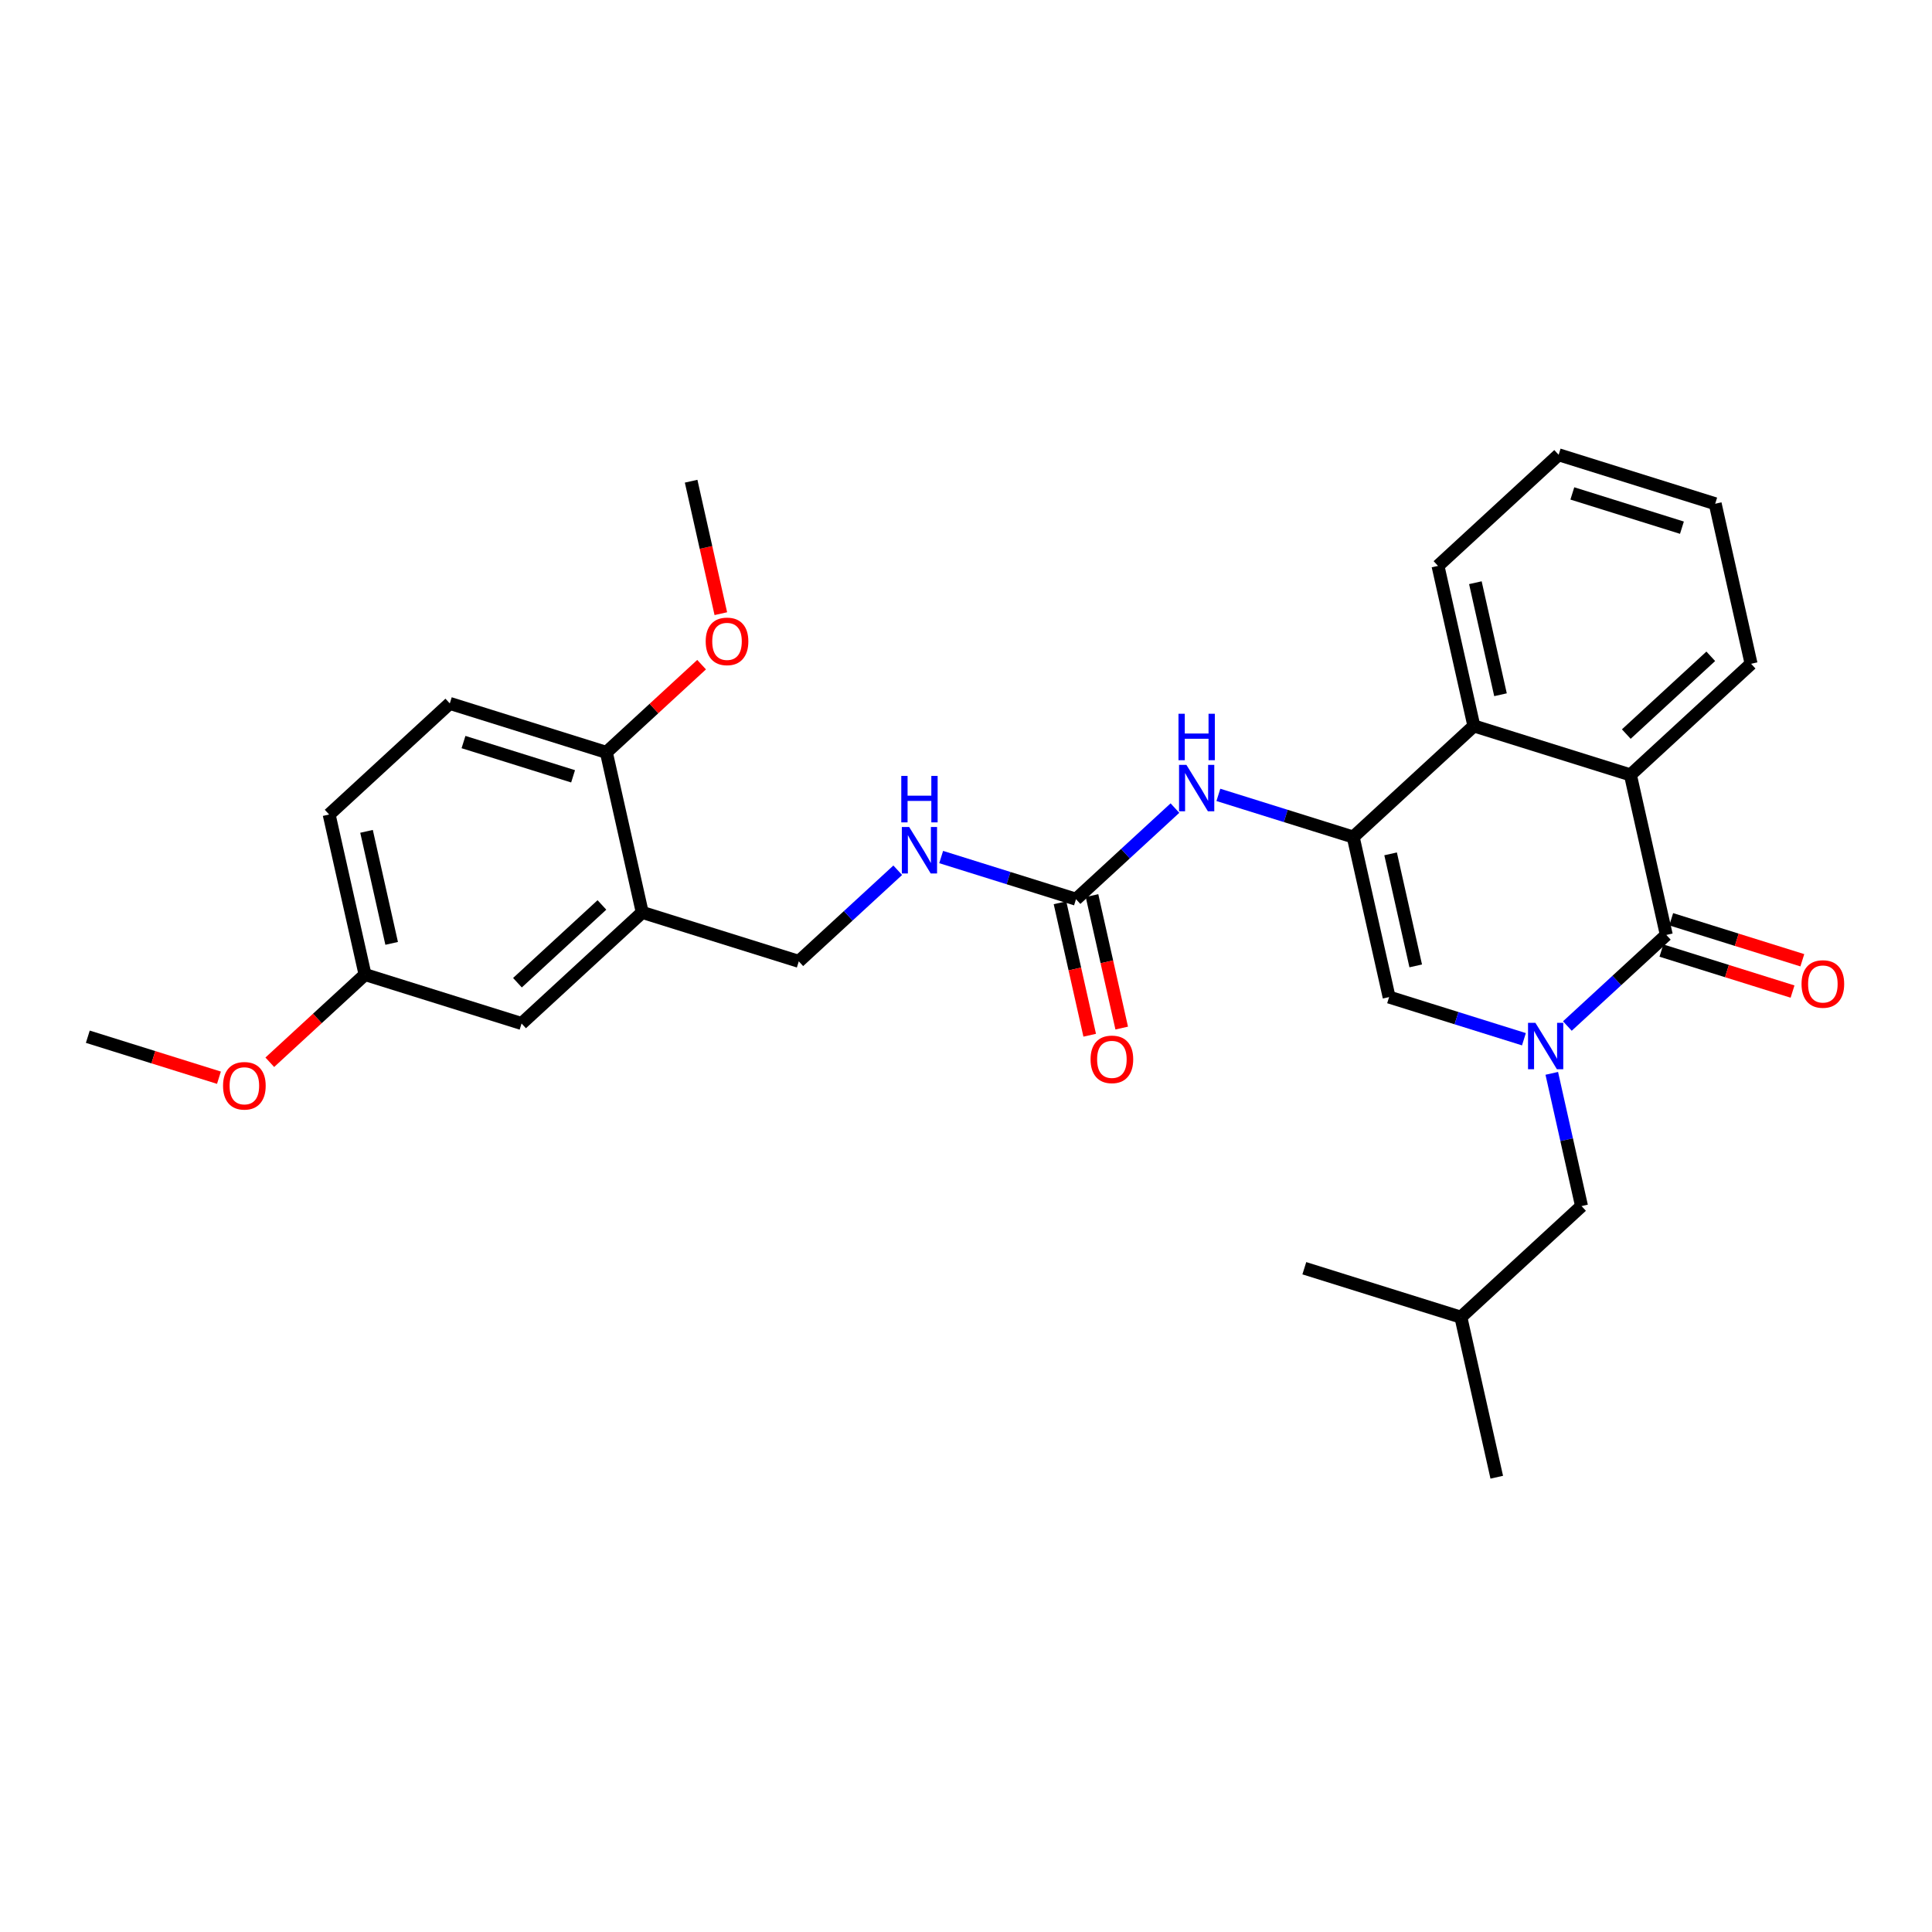 <?xml version='1.0' encoding='iso-8859-1'?>
<svg version='1.1' baseProfile='full'
              xmlns='http://www.w3.org/2000/svg'
                      xmlns:rdkit='http://www.rdkit.org/xml'
                      xmlns:xlink='http://www.w3.org/1999/xlink'
                  xml:space='preserve'
width='300px' height='300px' viewBox='0 0 300 300'>
<!-- END OF HEADER -->
<rect style='opacity:1.0;fill:#FFFFFF;stroke:none' width='300' height='300' x='0' y='0'> </rect>
<rect style='opacity:1.0;fill:#FFFFFF;stroke:none' width='300' height='300' x='0' y='0'> </rect>
<path class='bond-0 atom-0 atom-1' d='M 13.636,160.981 L 23.817,164.164' style='fill:none;fill-rule:evenodd;stroke:#000000;stroke-width:2.0px;stroke-linecap:butt;stroke-linejoin:miter;stroke-opacity:1' />
<path class='bond-0 atom-0 atom-1' d='M 23.817,164.164 L 33.998,167.347' style='fill:none;fill-rule:evenodd;stroke:#FF0000;stroke-width:2.0px;stroke-linecap:butt;stroke-linejoin:miter;stroke-opacity:1' />
<path class='bond-1 atom-1 atom-2' d='M 41.893,164.947 L 49.287,158.138' style='fill:none;fill-rule:evenodd;stroke:#FF0000;stroke-width:2.0px;stroke-linecap:butt;stroke-linejoin:miter;stroke-opacity:1' />
<path class='bond-1 atom-1 atom-2' d='M 49.287,158.138 L 56.682,151.33' style='fill:none;fill-rule:evenodd;stroke:#000000;stroke-width:2.0px;stroke-linecap:butt;stroke-linejoin:miter;stroke-opacity:1' />
<path class='bond-2 atom-2 atom-3' d='M 56.682,151.33 L 51.109,126.477' style='fill:none;fill-rule:evenodd;stroke:#000000;stroke-width:2.0px;stroke-linecap:butt;stroke-linejoin:miter;stroke-opacity:1' />
<path class='bond-2 atom-2 atom-3' d='M 60.816,146.487 L 56.915,129.091' style='fill:none;fill-rule:evenodd;stroke:#000000;stroke-width:2.0px;stroke-linecap:butt;stroke-linejoin:miter;stroke-opacity:1' />
<path class='bond-29 atom-29 atom-2' d='M 80.99,158.93 L 56.682,151.33' style='fill:none;fill-rule:evenodd;stroke:#000000;stroke-width:2.0px;stroke-linecap:butt;stroke-linejoin:miter;stroke-opacity:1' />
<path class='bond-3 atom-3 atom-4' d='M 51.109,126.477 L 69.845,109.225' style='fill:none;fill-rule:evenodd;stroke:#000000;stroke-width:2.0px;stroke-linecap:butt;stroke-linejoin:miter;stroke-opacity:1' />
<path class='bond-4 atom-4 atom-5' d='M 69.845,109.225 L 94.154,116.825' style='fill:none;fill-rule:evenodd;stroke:#000000;stroke-width:2.0px;stroke-linecap:butt;stroke-linejoin:miter;stroke-opacity:1' />
<path class='bond-4 atom-4 atom-5' d='M 71.972,115.227 L 88.988,120.547' style='fill:none;fill-rule:evenodd;stroke:#000000;stroke-width:2.0px;stroke-linecap:butt;stroke-linejoin:miter;stroke-opacity:1' />
<path class='bond-5 atom-5 atom-6' d='M 94.154,116.825 L 101.548,110.017' style='fill:none;fill-rule:evenodd;stroke:#000000;stroke-width:2.0px;stroke-linecap:butt;stroke-linejoin:miter;stroke-opacity:1' />
<path class='bond-5 atom-5 atom-6' d='M 101.548,110.017 L 108.943,103.208' style='fill:none;fill-rule:evenodd;stroke:#FF0000;stroke-width:2.0px;stroke-linecap:butt;stroke-linejoin:miter;stroke-opacity:1' />
<path class='bond-7 atom-5 atom-8' d='M 94.154,116.825 L 99.727,141.678' style='fill:none;fill-rule:evenodd;stroke:#000000;stroke-width:2.0px;stroke-linecap:butt;stroke-linejoin:miter;stroke-opacity:1' />
<path class='bond-6 atom-6 atom-7' d='M 111.93,95.29 L 109.624,85.005' style='fill:none;fill-rule:evenodd;stroke:#FF0000;stroke-width:2.0px;stroke-linecap:butt;stroke-linejoin:miter;stroke-opacity:1' />
<path class='bond-6 atom-6 atom-7' d='M 109.624,85.005 L 107.318,74.721' style='fill:none;fill-rule:evenodd;stroke:#000000;stroke-width:2.0px;stroke-linecap:butt;stroke-linejoin:miter;stroke-opacity:1' />
<path class='bond-8 atom-8 atom-9' d='M 99.727,141.678 L 124.036,149.278' style='fill:none;fill-rule:evenodd;stroke:#000000;stroke-width:2.0px;stroke-linecap:butt;stroke-linejoin:miter;stroke-opacity:1' />
<path class='bond-28 atom-8 atom-29' d='M 99.727,141.678 L 80.99,158.93' style='fill:none;fill-rule:evenodd;stroke:#000000;stroke-width:2.0px;stroke-linecap:butt;stroke-linejoin:miter;stroke-opacity:1' />
<path class='bond-28 atom-8 atom-29' d='M 93.466,140.518 L 80.35,152.595' style='fill:none;fill-rule:evenodd;stroke:#000000;stroke-width:2.0px;stroke-linecap:butt;stroke-linejoin:miter;stroke-opacity:1' />
<path class='bond-9 atom-9 atom-10' d='M 124.036,149.278 L 131.718,142.204' style='fill:none;fill-rule:evenodd;stroke:#000000;stroke-width:2.0px;stroke-linecap:butt;stroke-linejoin:miter;stroke-opacity:1' />
<path class='bond-9 atom-9 atom-10' d='M 131.718,142.204 L 139.4,135.131' style='fill:none;fill-rule:evenodd;stroke:#0000FF;stroke-width:2.0px;stroke-linecap:butt;stroke-linejoin:miter;stroke-opacity:1' />
<path class='bond-10 atom-10 atom-11' d='M 146.144,133.08 L 156.612,136.353' style='fill:none;fill-rule:evenodd;stroke:#0000FF;stroke-width:2.0px;stroke-linecap:butt;stroke-linejoin:miter;stroke-opacity:1' />
<path class='bond-10 atom-10 atom-11' d='M 156.612,136.353 L 167.081,139.626' style='fill:none;fill-rule:evenodd;stroke:#000000;stroke-width:2.0px;stroke-linecap:butt;stroke-linejoin:miter;stroke-opacity:1' />
<path class='bond-11 atom-11 atom-12' d='M 164.596,140.183 L 166.902,150.467' style='fill:none;fill-rule:evenodd;stroke:#000000;stroke-width:2.0px;stroke-linecap:butt;stroke-linejoin:miter;stroke-opacity:1' />
<path class='bond-11 atom-11 atom-12' d='M 166.902,150.467 L 169.208,160.751' style='fill:none;fill-rule:evenodd;stroke:#FF0000;stroke-width:2.0px;stroke-linecap:butt;stroke-linejoin:miter;stroke-opacity:1' />
<path class='bond-11 atom-11 atom-12' d='M 169.566,139.068 L 171.872,149.353' style='fill:none;fill-rule:evenodd;stroke:#000000;stroke-width:2.0px;stroke-linecap:butt;stroke-linejoin:miter;stroke-opacity:1' />
<path class='bond-11 atom-11 atom-12' d='M 171.872,149.353 L 174.178,159.637' style='fill:none;fill-rule:evenodd;stroke:#FF0000;stroke-width:2.0px;stroke-linecap:butt;stroke-linejoin:miter;stroke-opacity:1' />
<path class='bond-12 atom-11 atom-13' d='M 167.081,139.626 L 174.763,132.552' style='fill:none;fill-rule:evenodd;stroke:#000000;stroke-width:2.0px;stroke-linecap:butt;stroke-linejoin:miter;stroke-opacity:1' />
<path class='bond-12 atom-11 atom-13' d='M 174.763,132.552 L 182.445,125.479' style='fill:none;fill-rule:evenodd;stroke:#0000FF;stroke-width:2.0px;stroke-linecap:butt;stroke-linejoin:miter;stroke-opacity:1' />
<path class='bond-13 atom-13 atom-14' d='M 189.189,123.428 L 199.658,126.701' style='fill:none;fill-rule:evenodd;stroke:#0000FF;stroke-width:2.0px;stroke-linecap:butt;stroke-linejoin:miter;stroke-opacity:1' />
<path class='bond-13 atom-13 atom-14' d='M 199.658,126.701 L 210.126,129.974' style='fill:none;fill-rule:evenodd;stroke:#000000;stroke-width:2.0px;stroke-linecap:butt;stroke-linejoin:miter;stroke-opacity:1' />
<path class='bond-14 atom-14 atom-15' d='M 210.126,129.974 L 215.699,154.826' style='fill:none;fill-rule:evenodd;stroke:#000000;stroke-width:2.0px;stroke-linecap:butt;stroke-linejoin:miter;stroke-opacity:1' />
<path class='bond-14 atom-14 atom-15' d='M 215.932,132.587 L 219.833,149.984' style='fill:none;fill-rule:evenodd;stroke:#000000;stroke-width:2.0px;stroke-linecap:butt;stroke-linejoin:miter;stroke-opacity:1' />
<path class='bond-30 atom-28 atom-14' d='M 228.862,112.722 L 210.126,129.974' style='fill:none;fill-rule:evenodd;stroke:#000000;stroke-width:2.0px;stroke-linecap:butt;stroke-linejoin:miter;stroke-opacity:1' />
<path class='bond-15 atom-15 atom-16' d='M 215.699,154.826 L 226.167,158.099' style='fill:none;fill-rule:evenodd;stroke:#000000;stroke-width:2.0px;stroke-linecap:butt;stroke-linejoin:miter;stroke-opacity:1' />
<path class='bond-15 atom-15 atom-16' d='M 226.167,158.099 L 236.635,161.372' style='fill:none;fill-rule:evenodd;stroke:#0000FF;stroke-width:2.0px;stroke-linecap:butt;stroke-linejoin:miter;stroke-opacity:1' />
<path class='bond-16 atom-16 atom-17' d='M 240.959,166.669 L 243.269,176.974' style='fill:none;fill-rule:evenodd;stroke:#0000FF;stroke-width:2.0px;stroke-linecap:butt;stroke-linejoin:miter;stroke-opacity:1' />
<path class='bond-16 atom-16 atom-17' d='M 243.269,176.974 L 245.58,187.278' style='fill:none;fill-rule:evenodd;stroke:#000000;stroke-width:2.0px;stroke-linecap:butt;stroke-linejoin:miter;stroke-opacity:1' />
<path class='bond-20 atom-16 atom-21' d='M 243.38,159.321 L 251.062,152.248' style='fill:none;fill-rule:evenodd;stroke:#0000FF;stroke-width:2.0px;stroke-linecap:butt;stroke-linejoin:miter;stroke-opacity:1' />
<path class='bond-20 atom-16 atom-21' d='M 251.062,152.248 L 258.744,145.174' style='fill:none;fill-rule:evenodd;stroke:#000000;stroke-width:2.0px;stroke-linecap:butt;stroke-linejoin:miter;stroke-opacity:1' />
<path class='bond-17 atom-17 atom-18' d='M 245.58,187.278 L 226.844,204.53' style='fill:none;fill-rule:evenodd;stroke:#000000;stroke-width:2.0px;stroke-linecap:butt;stroke-linejoin:miter;stroke-opacity:1' />
<path class='bond-18 atom-18 atom-19' d='M 226.844,204.53 L 232.416,229.382' style='fill:none;fill-rule:evenodd;stroke:#000000;stroke-width:2.0px;stroke-linecap:butt;stroke-linejoin:miter;stroke-opacity:1' />
<path class='bond-19 atom-18 atom-20' d='M 226.844,204.53 L 202.535,196.93' style='fill:none;fill-rule:evenodd;stroke:#000000;stroke-width:2.0px;stroke-linecap:butt;stroke-linejoin:miter;stroke-opacity:1' />
<path class='bond-21 atom-21 atom-22' d='M 257.984,147.605 L 268.164,150.788' style='fill:none;fill-rule:evenodd;stroke:#000000;stroke-width:2.0px;stroke-linecap:butt;stroke-linejoin:miter;stroke-opacity:1' />
<path class='bond-21 atom-21 atom-22' d='M 268.164,150.788 L 278.345,153.971' style='fill:none;fill-rule:evenodd;stroke:#FF0000;stroke-width:2.0px;stroke-linecap:butt;stroke-linejoin:miter;stroke-opacity:1' />
<path class='bond-21 atom-21 atom-22' d='M 259.504,142.743 L 269.684,145.926' style='fill:none;fill-rule:evenodd;stroke:#000000;stroke-width:2.0px;stroke-linecap:butt;stroke-linejoin:miter;stroke-opacity:1' />
<path class='bond-21 atom-21 atom-22' d='M 269.684,145.926 L 279.865,149.109' style='fill:none;fill-rule:evenodd;stroke:#FF0000;stroke-width:2.0px;stroke-linecap:butt;stroke-linejoin:miter;stroke-opacity:1' />
<path class='bond-22 atom-21 atom-23' d='M 258.744,145.174 L 253.171,120.322' style='fill:none;fill-rule:evenodd;stroke:#000000;stroke-width:2.0px;stroke-linecap:butt;stroke-linejoin:miter;stroke-opacity:1' />
<path class='bond-23 atom-23 atom-24' d='M 253.171,120.322 L 271.908,103.07' style='fill:none;fill-rule:evenodd;stroke:#000000;stroke-width:2.0px;stroke-linecap:butt;stroke-linejoin:miter;stroke-opacity:1' />
<path class='bond-23 atom-23 atom-24' d='M 252.531,113.987 L 265.647,101.91' style='fill:none;fill-rule:evenodd;stroke:#000000;stroke-width:2.0px;stroke-linecap:butt;stroke-linejoin:miter;stroke-opacity:1' />
<path class='bond-31 atom-28 atom-23' d='M 228.862,112.722 L 253.171,120.322' style='fill:none;fill-rule:evenodd;stroke:#000000;stroke-width:2.0px;stroke-linecap:butt;stroke-linejoin:miter;stroke-opacity:1' />
<path class='bond-24 atom-24 atom-25' d='M 271.908,103.07 L 266.335,78.218' style='fill:none;fill-rule:evenodd;stroke:#000000;stroke-width:2.0px;stroke-linecap:butt;stroke-linejoin:miter;stroke-opacity:1' />
<path class='bond-25 atom-25 atom-26' d='M 266.335,78.218 L 242.026,70.618' style='fill:none;fill-rule:evenodd;stroke:#000000;stroke-width:2.0px;stroke-linecap:butt;stroke-linejoin:miter;stroke-opacity:1' />
<path class='bond-25 atom-25 atom-26' d='M 261.169,81.939 L 244.152,76.619' style='fill:none;fill-rule:evenodd;stroke:#000000;stroke-width:2.0px;stroke-linecap:butt;stroke-linejoin:miter;stroke-opacity:1' />
<path class='bond-26 atom-26 atom-27' d='M 242.026,70.618 L 223.29,87.87' style='fill:none;fill-rule:evenodd;stroke:#000000;stroke-width:2.0px;stroke-linecap:butt;stroke-linejoin:miter;stroke-opacity:1' />
<path class='bond-27 atom-27 atom-28' d='M 223.29,87.87 L 228.862,112.722' style='fill:none;fill-rule:evenodd;stroke:#000000;stroke-width:2.0px;stroke-linecap:butt;stroke-linejoin:miter;stroke-opacity:1' />
<path class='bond-27 atom-27 atom-28' d='M 229.096,90.483 L 232.997,107.879' style='fill:none;fill-rule:evenodd;stroke:#000000;stroke-width:2.0px;stroke-linecap:butt;stroke-linejoin:miter;stroke-opacity:1' />
<path  class='atom-1' d='M 34.634 168.602
Q 34.634 166.87, 35.49 165.902
Q 36.346 164.934, 37.945 164.934
Q 39.545 164.934, 40.401 165.902
Q 41.256 166.87, 41.256 168.602
Q 41.256 170.354, 40.39 171.353
Q 39.524 172.341, 37.945 172.341
Q 36.356 172.341, 35.49 171.353
Q 34.634 170.364, 34.634 168.602
M 37.945 171.526
Q 39.045 171.526, 39.636 170.792
Q 40.237 170.049, 40.237 168.602
Q 40.237 167.186, 39.636 166.473
Q 39.045 165.749, 37.945 165.749
Q 36.845 165.749, 36.244 166.463
Q 35.653 167.176, 35.653 168.602
Q 35.653 170.059, 36.244 170.792
Q 36.845 171.526, 37.945 171.526
' fill='#FF0000'/>
<path  class='atom-6' d='M 109.58 99.594
Q 109.58 97.862, 110.435 96.894
Q 111.291 95.926, 112.891 95.926
Q 114.49 95.926, 115.346 96.894
Q 116.202 97.862, 116.202 99.594
Q 116.202 101.346, 115.336 102.344
Q 114.47 103.333, 112.891 103.333
Q 111.301 103.333, 110.435 102.344
Q 109.58 101.356, 109.58 99.594
M 112.891 102.518
Q 113.991 102.518, 114.582 101.784
Q 115.183 101.04, 115.183 99.594
Q 115.183 98.178, 114.582 97.465
Q 113.991 96.741, 112.891 96.741
Q 111.79 96.741, 111.189 97.454
Q 110.598 98.168, 110.598 99.594
Q 110.598 101.051, 111.189 101.784
Q 111.79 102.518, 112.891 102.518
' fill='#FF0000'/>
<path  class='atom-10' d='M 141.178 128.419
L 143.541 132.24
Q 143.775 132.617, 144.152 133.299
Q 144.529 133.982, 144.55 134.022
L 144.55 128.419
L 145.507 128.419
L 145.507 135.632
L 144.519 135.632
L 141.982 131.455
Q 141.687 130.966, 141.371 130.406
Q 141.066 129.845, 140.974 129.672
L 140.974 135.632
L 140.037 135.632
L 140.037 128.419
L 141.178 128.419
' fill='#0000FF'/>
<path  class='atom-10' d='M 139.95 120.485
L 140.928 120.485
L 140.928 123.552
L 144.616 123.552
L 144.616 120.485
L 145.594 120.485
L 145.594 127.698
L 144.616 127.698
L 144.616 124.367
L 140.928 124.367
L 140.928 127.698
L 139.95 127.698
L 139.95 120.485
' fill='#0000FF'/>
<path  class='atom-12' d='M 169.342 164.498
Q 169.342 162.766, 170.198 161.799
Q 171.054 160.831, 172.653 160.831
Q 174.253 160.831, 175.109 161.799
Q 175.964 162.766, 175.964 164.498
Q 175.964 166.251, 175.098 167.249
Q 174.232 168.237, 172.653 168.237
Q 171.064 168.237, 170.198 167.249
Q 169.342 166.261, 169.342 164.498
M 172.653 167.422
Q 173.754 167.422, 174.345 166.689
Q 174.946 165.945, 174.946 164.498
Q 174.946 163.082, 174.345 162.369
Q 173.754 161.646, 172.653 161.646
Q 171.553 161.646, 170.952 162.359
Q 170.361 163.072, 170.361 164.498
Q 170.361 165.955, 170.952 166.689
Q 171.553 167.422, 172.653 167.422
' fill='#FF0000'/>
<path  class='atom-13' d='M 184.223 118.767
L 186.586 122.588
Q 186.821 122.965, 187.198 123.647
Q 187.575 124.33, 187.595 124.37
L 187.595 118.767
L 188.553 118.767
L 188.553 125.98
L 187.564 125.98
L 185.028 121.803
Q 184.732 121.314, 184.416 120.754
Q 184.111 120.194, 184.019 120.02
L 184.019 125.98
L 183.082 125.98
L 183.082 118.767
L 184.223 118.767
' fill='#0000FF'/>
<path  class='atom-13' d='M 182.995 110.833
L 183.973 110.833
L 183.973 113.9
L 187.661 113.9
L 187.661 110.833
L 188.639 110.833
L 188.639 118.046
L 187.661 118.046
L 187.661 114.715
L 183.973 114.715
L 183.973 118.046
L 182.995 118.046
L 182.995 110.833
' fill='#0000FF'/>
<path  class='atom-16' d='M 238.413 158.82
L 240.777 162.64
Q 241.011 163.017, 241.388 163.7
Q 241.765 164.382, 241.785 164.423
L 241.785 158.82
L 242.743 158.82
L 242.743 166.033
L 241.755 166.033
L 239.218 161.856
Q 238.922 161.367, 238.607 160.806
Q 238.301 160.246, 238.209 160.073
L 238.209 166.033
L 237.272 166.033
L 237.272 158.82
L 238.413 158.82
' fill='#0000FF'/>
<path  class='atom-22' d='M 279.742 152.795
Q 279.742 151.063, 280.597 150.095
Q 281.453 149.127, 283.053 149.127
Q 284.652 149.127, 285.508 150.095
Q 286.364 151.063, 286.364 152.795
Q 286.364 154.547, 285.498 155.545
Q 284.632 156.533, 283.053 156.533
Q 281.463 156.533, 280.597 155.545
Q 279.742 154.557, 279.742 152.795
M 283.053 155.718
Q 284.153 155.718, 284.744 154.985
Q 285.345 154.241, 285.345 152.795
Q 285.345 151.378, 284.744 150.665
Q 284.153 149.942, 283.053 149.942
Q 281.952 149.942, 281.351 150.655
Q 280.76 151.368, 280.76 152.795
Q 280.76 154.251, 281.351 154.985
Q 281.952 155.718, 283.053 155.718
' fill='#FF0000'/>
</svg>
